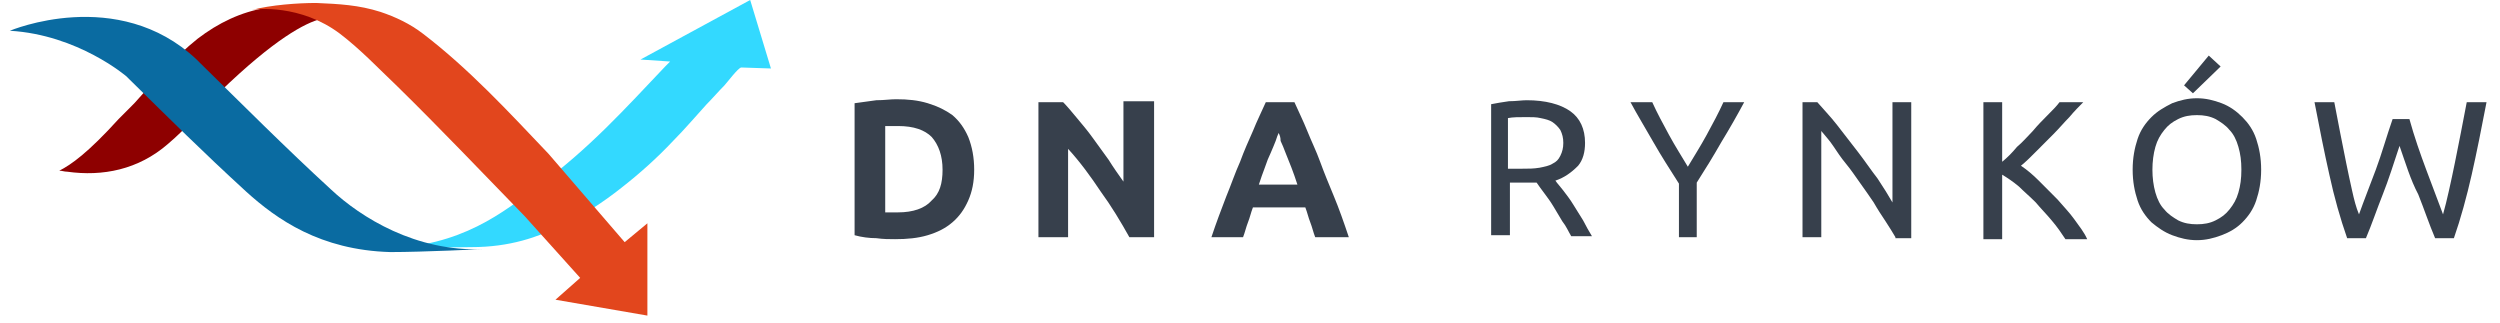 <?xml version="1.0" encoding="UTF-8"?>
<svg xmlns="http://www.w3.org/2000/svg" width="217" height="28" viewBox="0 0 217 28" fill="none">
  <g clip-path="url(#clip0_2752_14296)">
    <path d="M84.559 14.73C84.559 15.764 84.388 16.625 84.044 17.401C83.701 18.176 83.272 18.779 82.672 19.296C82.071 19.813 81.385 20.157 80.527 20.416C79.669 20.674 78.725 20.76 77.695 20.76C77.181 20.76 76.666 20.76 76.065 20.674C75.465 20.674 74.778 20.588 74.178 20.416V8.959C74.778 8.873 75.379 8.787 76.065 8.7C76.752 8.7 77.266 8.614 77.781 8.614C78.811 8.614 79.669 8.7 80.527 8.959C81.385 9.217 82.071 9.562 82.672 9.993C83.272 10.509 83.701 11.112 84.044 11.888C84.388 12.749 84.559 13.697 84.559 14.73ZM76.923 18.434C77.009 18.434 77.181 18.434 77.352 18.434C77.524 18.434 77.695 18.434 77.953 18.434C79.24 18.434 80.269 18.09 80.87 17.401C81.556 16.798 81.814 15.936 81.814 14.73C81.814 13.524 81.471 12.577 80.87 11.888C80.269 11.285 79.326 10.94 77.953 10.94C77.781 10.94 77.609 10.94 77.352 10.94C77.181 10.94 77.009 10.94 76.837 10.94V18.434H76.923Z" fill="#37404C"></path>
    <path d="M98.029 20.588C97.257 19.21 96.485 17.918 95.541 16.626C94.683 15.334 93.74 14.041 92.71 12.921V20.588H90.136V8.873H92.281C92.624 9.217 93.053 9.734 93.482 10.251C93.911 10.768 94.426 11.371 94.855 11.974C95.284 12.577 95.799 13.266 96.228 13.869C96.657 14.558 97.086 15.161 97.515 15.764V8.787H100.175V20.588H98.029Z" fill="#37404C"></path>
    <path d="M114.16 20.588C113.988 20.158 113.902 19.727 113.731 19.296C113.559 18.866 113.473 18.435 113.302 18.004H108.754C108.583 18.435 108.497 18.866 108.325 19.296C108.154 19.727 108.068 20.158 107.897 20.588H105.151C105.58 19.296 106.009 18.177 106.438 17.057C106.867 16.023 107.21 14.989 107.64 14.042C107.982 13.094 108.411 12.146 108.754 11.371C109.098 10.51 109.527 9.648 109.87 8.873H112.358C112.701 9.648 113.13 10.51 113.473 11.371C113.816 12.233 114.246 13.094 114.589 14.042C114.932 14.989 115.361 16.023 115.79 17.057C116.219 18.09 116.648 19.296 117.077 20.588H114.16ZM110.985 11.543C110.899 11.716 110.814 11.974 110.728 12.233C110.642 12.491 110.471 12.836 110.299 13.266C110.128 13.611 109.955 14.042 109.784 14.558C109.612 14.989 109.441 15.506 109.269 16.023H112.615C112.444 15.506 112.272 14.989 112.101 14.558C111.929 14.128 111.758 13.697 111.586 13.266C111.414 12.836 111.328 12.577 111.157 12.233C111.157 11.888 111.071 11.716 110.985 11.543Z" fill="#37404C"></path>
    <path d="M135.008 15.678C135.18 15.936 135.437 16.195 135.695 16.539C135.952 16.884 136.295 17.314 136.552 17.745C136.809 18.176 137.153 18.693 137.411 19.123C137.668 19.64 137.925 20.071 138.182 20.502H136.381C136.124 20.071 135.952 19.64 135.609 19.21C135.351 18.779 135.094 18.348 134.837 17.917C134.579 17.487 134.322 17.142 134.064 16.798C133.807 16.453 133.55 16.108 133.378 15.85C133.207 15.85 133.121 15.85 132.949 15.85C132.777 15.85 132.606 15.85 132.52 15.85H131.061V20.416H129.431V9.045C129.86 8.959 130.375 8.872 130.976 8.786C131.577 8.786 132.091 8.7 132.52 8.7C134.15 8.7 135.437 9.045 136.295 9.648C137.153 10.251 137.582 11.198 137.582 12.404C137.582 13.18 137.411 13.869 136.982 14.386C136.381 14.989 135.781 15.419 135.008 15.678ZM132.52 10.165C131.834 10.165 131.318 10.165 130.89 10.251V14.644H132.091C132.691 14.644 133.121 14.644 133.635 14.558C134.064 14.472 134.494 14.386 134.751 14.213C135.094 14.041 135.265 13.869 135.437 13.524C135.608 13.18 135.695 12.835 135.695 12.404C135.695 11.974 135.608 11.629 135.437 11.284C135.265 11.026 135.008 10.768 134.751 10.595C134.494 10.423 134.15 10.337 133.721 10.251C133.378 10.165 132.949 10.165 132.52 10.165Z" fill="#37404C"></path>
    <path d="M145.732 20.588V15.937C144.961 14.731 144.188 13.525 143.501 12.319C142.815 11.113 142.129 9.993 141.528 8.873H143.416C143.845 9.821 144.36 10.768 144.874 11.716C145.389 12.663 145.99 13.611 146.505 14.472C147.019 13.611 147.62 12.663 148.135 11.716C148.649 10.768 149.165 9.821 149.593 8.873H151.395C150.795 9.993 150.108 11.199 149.422 12.319C148.735 13.525 148.049 14.645 147.277 15.851V20.588H145.732Z" fill="#37404C"></path>
    <path d="M164.523 20.588C164.266 20.158 164.008 19.727 163.666 19.21C163.322 18.693 162.979 18.177 162.636 17.573C162.293 17.057 161.863 16.454 161.434 15.851C161.006 15.248 160.662 14.731 160.233 14.214C159.804 13.697 159.461 13.18 159.118 12.663C158.775 12.146 158.432 11.802 158.088 11.371V20.588H156.458V8.873H157.745C158.26 9.476 158.86 10.079 159.461 10.854C160.062 11.63 160.662 12.405 161.263 13.18C161.863 13.955 162.379 14.731 162.979 15.506C163.493 16.281 163.923 16.971 164.266 17.573V8.873H165.896V20.675H164.523V20.588Z" fill="#37404C"></path>
    <path d="M180.824 8.873C180.481 9.218 180.052 9.648 179.622 10.165C179.194 10.596 178.765 11.113 178.25 11.63C177.735 12.146 177.307 12.577 176.791 13.094C176.277 13.611 175.848 14.042 175.418 14.386C175.934 14.731 176.448 15.162 176.964 15.678C177.478 16.195 177.992 16.712 178.594 17.315C179.108 17.918 179.622 18.435 180.052 19.038C180.481 19.641 180.909 20.158 181.168 20.761H179.279C178.936 20.244 178.594 19.727 178.078 19.124C177.649 18.607 177.135 18.09 176.705 17.573C176.191 17.057 175.677 16.626 175.247 16.195C174.733 15.764 174.217 15.42 173.788 15.162V20.761H172.159V8.873H173.788V14.042C174.217 13.697 174.647 13.266 175.075 12.749C175.59 12.319 176.02 11.802 176.448 11.371C176.877 10.854 177.307 10.424 177.735 9.993C178.164 9.562 178.508 9.218 178.765 8.873H180.824Z" fill="#37404C"></path>
    <path d="M185.115 14.731C185.115 13.697 185.286 12.835 185.543 12.06C185.801 11.285 186.229 10.682 186.745 10.165C187.259 9.648 187.86 9.304 188.546 8.959C189.233 8.701 189.919 8.528 190.691 8.528C191.463 8.528 192.15 8.701 192.836 8.959C193.523 9.217 194.123 9.648 194.638 10.165C195.153 10.682 195.581 11.285 195.839 12.06C196.097 12.835 196.268 13.697 196.268 14.731C196.268 15.764 196.097 16.626 195.839 17.401C195.581 18.176 195.153 18.779 194.638 19.296C194.123 19.813 193.523 20.158 192.836 20.416C192.15 20.674 191.463 20.847 190.691 20.847C189.919 20.847 189.233 20.674 188.546 20.416C187.86 20.158 187.259 19.727 186.745 19.296C186.229 18.779 185.801 18.176 185.543 17.401C185.286 16.626 185.115 15.764 185.115 14.731ZM186.83 14.731C186.83 15.42 186.916 16.109 187.088 16.712C187.259 17.315 187.516 17.832 187.86 18.176C188.203 18.607 188.632 18.865 189.06 19.124C189.576 19.382 190.09 19.468 190.691 19.468C191.292 19.468 191.807 19.382 192.321 19.124C192.836 18.865 193.18 18.607 193.523 18.176C193.866 17.746 194.123 17.315 194.294 16.712C194.467 16.109 194.552 15.506 194.552 14.731C194.552 13.955 194.467 13.352 194.294 12.749C194.123 12.146 193.866 11.63 193.523 11.285C193.18 10.854 192.75 10.596 192.321 10.337C191.807 10.079 191.292 9.993 190.691 9.993C190.09 9.993 189.576 10.079 189.06 10.337C188.546 10.596 188.203 10.854 187.86 11.285C187.516 11.716 187.259 12.146 187.088 12.749C186.916 13.352 186.83 14.041 186.83 14.731ZM192.75 5.772L190.347 8.098L189.576 7.408L191.72 4.824L192.75 5.772Z" fill="#37404C"></path>
    <path d="M208.279 12.663C207.764 14.213 207.335 15.592 206.821 16.884C206.306 18.176 205.877 19.468 205.362 20.674H203.732C203.131 18.951 202.617 17.142 202.187 15.161C201.759 13.266 201.33 11.112 200.9 8.873H202.617C202.788 9.734 202.96 10.681 203.131 11.543C203.303 12.404 203.474 13.266 203.646 14.127C203.818 14.989 203.99 15.764 204.161 16.539C204.333 17.314 204.504 18.004 204.761 18.607C205.191 17.401 205.705 16.108 206.22 14.73C206.735 13.352 207.164 11.801 207.678 10.337H209.138C209.566 11.888 210.081 13.352 210.596 14.73C211.111 16.108 211.625 17.487 212.055 18.607C212.226 18.004 212.398 17.314 212.569 16.539C212.741 15.764 212.912 14.989 213.085 14.127C213.256 13.266 213.427 12.404 213.599 11.543C213.77 10.681 213.942 9.734 214.113 8.873H215.83C215.4 11.112 214.972 13.266 214.543 15.161C214.113 17.056 213.599 18.951 212.998 20.674H211.368C210.853 19.468 210.425 18.176 209.909 16.884C209.224 15.592 208.794 14.127 208.279 12.663Z" fill="#37404C"></path>
    <path d="M27.88 1.637C26.507 1.981 23.848 3.36 19.043 8.011C17.584 9.476 16.212 11.113 14.582 12.491C12.008 14.73 8.919 15.334 5.83 14.903C5.573 14.903 5.401 14.817 5.144 14.817C6.173 14.3 7.632 13.266 10.292 10.337C10.721 9.907 11.235 9.39 11.664 8.959C13.466 6.978 15.096 4.996 17.155 3.36C18.957 1.981 20.931 1.034 23.076 0.689C24.191 0.603 25.993 0.689 27.88 1.637Z" fill="#8E0000"></path>
    <path d="M66.918 5.944L64.344 5.858C64.086 5.858 63.057 7.236 62.885 7.408C62.37 7.925 61.856 8.528 61.341 9.045C60.397 10.079 59.453 11.198 58.424 12.232C57.051 13.697 55.507 15.075 53.962 16.281C52.332 17.573 50.616 18.693 48.814 19.554C46.669 20.588 44.267 21.45 40.921 21.45L33.371 21.536C40.063 21.45 43.752 18.348 46.669 16.195C51.131 12.921 54.219 9.476 57.737 5.772L58.166 5.341L55.592 5.169L65.116 0L66.918 5.944Z" fill="#33D9FF"></path>
    <path d="M41.951 21.622C36.117 21.88 31.312 18.865 28.738 16.453C24.791 12.835 21.016 9.045 17.327 5.427L17.07 5.168C10.206 -1.292 0.854 2.67 0.854 2.67C6.774 3.015 10.978 6.633 10.978 6.633L11.236 6.891C14.925 10.509 17.413 13.008 21.36 16.625C24.019 19.037 27.794 21.708 33.886 21.88C36.717 21.88 41.951 21.622 41.951 21.622Z" fill="#0A6BA1"></path>
    <path d="M50.36 24.12L48.215 26.015L56.194 27.393V19.382L54.221 21.019L47.614 13.352C44.097 9.648 40.665 5.944 36.718 2.929C35.603 2.067 34.316 1.464 33.029 1.034C31.141 0.431 29.425 0.344 27.452 0.258C25.822 0.258 23.505 0.431 21.875 0.861C22.218 0.775 26.079 0.344 29.511 2.929C31.313 4.307 32.857 5.944 34.487 7.494C38.263 11.198 41.866 14.989 45.555 18.779L50.36 24.12Z" fill="#E2461D"></path>
  </g>
  <defs>
    <clipPath id="clip0_2752_14296">
      <rect width="215.704" height="28" fill="white" transform="translate(0.854)"></rect>
    </clipPath>
  </defs>
</svg>
